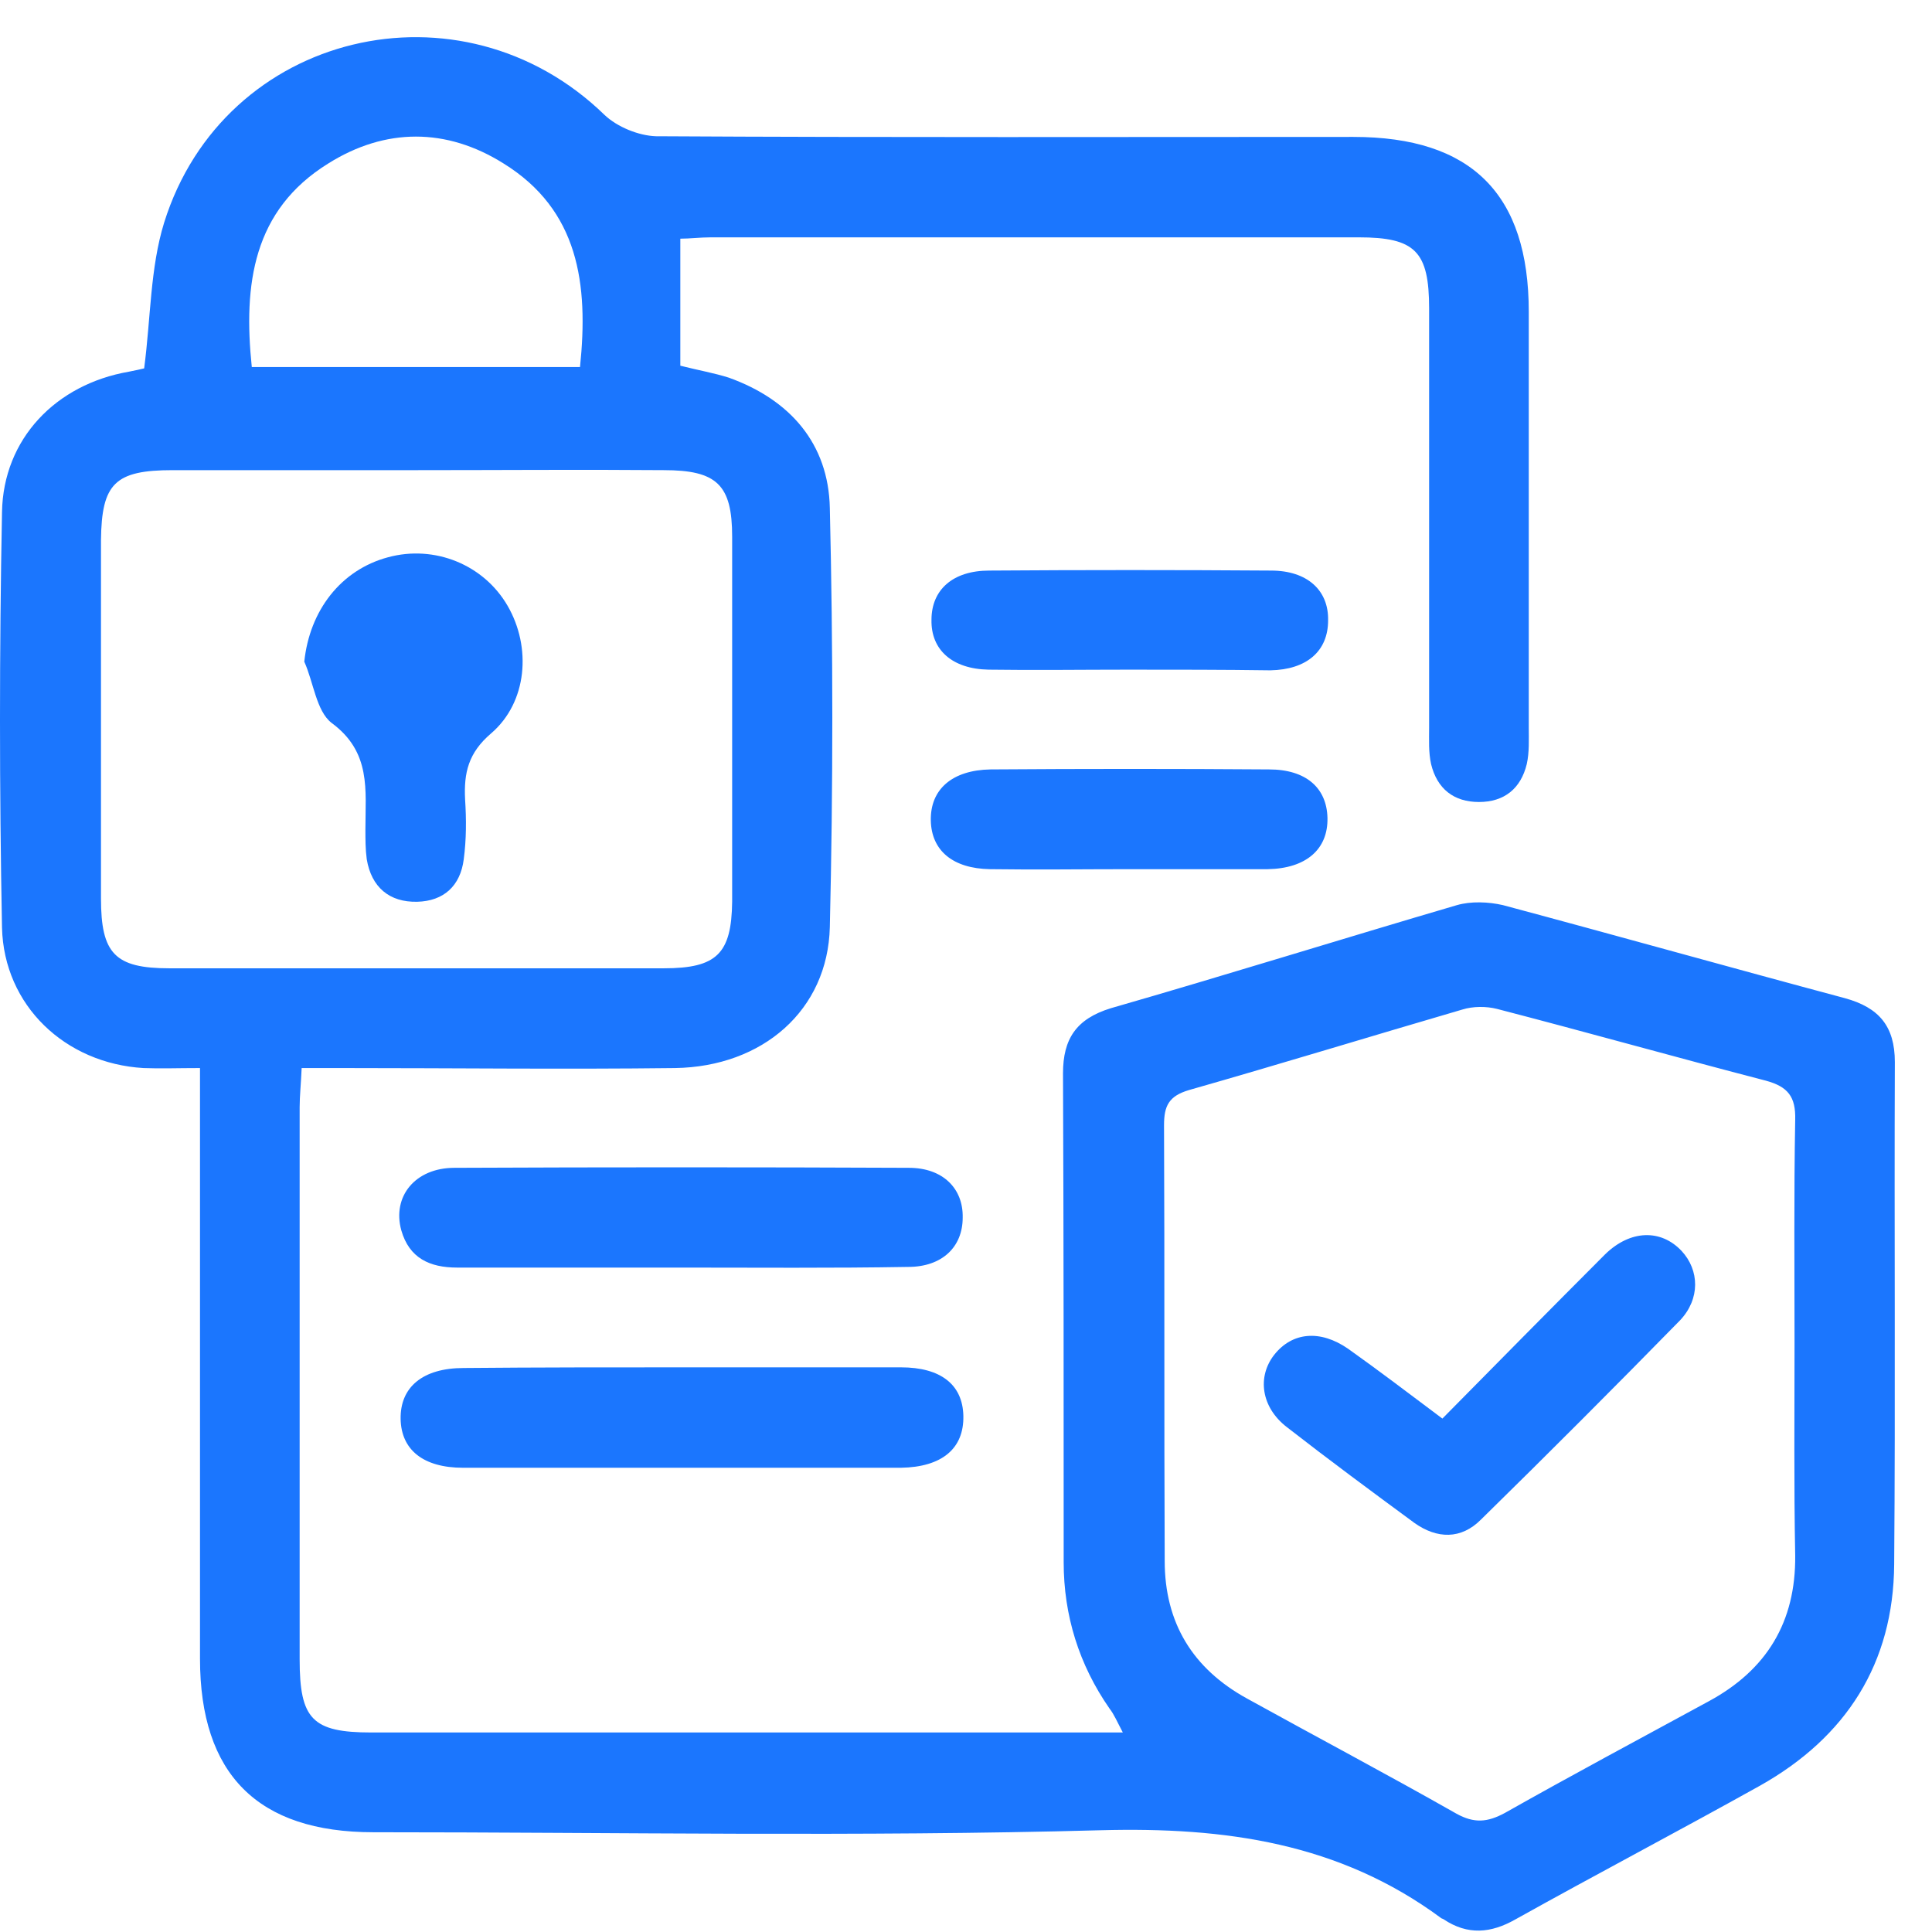 <svg width="52" height="52" viewBox="0 0 52 52" fill="none" xmlns="http://www.w3.org/2000/svg">
<g clip-path="url(#clip0_14815_5631)">
<path d="M5.383 28.747C4.792 28.747 4.327 28.765 3.863 28.747C1.752 28.622 0.107 27.064 0.054 24.97C-0.018 21.246 -0.018 17.505 0.054 13.781C0.089 11.812 1.502 10.345 3.469 10.004C3.648 9.969 3.809 9.933 3.88 9.915C4.059 8.554 4.041 7.212 4.417 5.995C6.026 0.839 12.41 -0.665 16.273 3.095C16.613 3.417 17.185 3.65 17.65 3.667C23.909 3.703 30.167 3.685 36.426 3.685C39.609 3.685 41.147 5.225 41.147 8.393C41.147 12.117 41.147 15.858 41.147 19.581C41.147 19.904 41.165 20.244 41.093 20.566C40.932 21.228 40.485 21.586 39.806 21.586C39.126 21.586 38.679 21.228 38.518 20.566C38.447 20.244 38.465 19.922 38.465 19.581C38.465 15.822 38.465 12.063 38.465 8.304C38.465 6.764 38.089 6.388 36.569 6.388C30.757 6.388 24.946 6.388 19.134 6.388C18.848 6.388 18.562 6.424 18.311 6.424C18.311 7.624 18.311 8.733 18.311 9.843C18.812 9.969 19.223 10.04 19.617 10.165C21.262 10.756 22.299 11.938 22.335 13.674C22.424 17.433 22.424 21.193 22.335 24.952C22.281 27.189 20.529 28.711 18.168 28.747C15.182 28.783 12.213 28.747 9.227 28.747C8.887 28.747 8.53 28.747 8.119 28.747C8.101 29.176 8.065 29.499 8.065 29.803C8.065 34.761 8.065 39.702 8.065 44.661C8.065 46.272 8.405 46.63 9.996 46.63C16.398 46.63 22.818 46.63 29.22 46.63C29.506 46.63 29.81 46.63 30.221 46.63C30.06 46.326 29.988 46.147 29.863 45.986C29.041 44.804 28.629 43.479 28.629 42.047C28.629 37.661 28.629 33.276 28.611 28.89C28.611 27.959 28.969 27.422 29.899 27.136C33.011 26.241 36.104 25.274 39.216 24.361C39.591 24.254 40.056 24.271 40.45 24.361C43.525 25.184 46.583 26.044 49.659 26.867C50.571 27.118 51 27.619 51 28.586C50.982 33.097 51.018 37.59 50.982 42.101C50.964 44.768 49.695 46.755 47.37 48.062C45.188 49.279 42.971 50.443 40.789 51.66C40.128 52.036 39.502 52.09 38.858 51.66C38.84 51.642 38.804 51.642 38.786 51.624C36.05 49.602 32.975 49.172 29.631 49.261C23.104 49.44 16.577 49.315 10.05 49.315C6.938 49.315 5.383 47.758 5.383 44.643C5.383 39.72 5.383 34.797 5.383 29.875C5.383 29.552 5.383 29.212 5.383 28.747ZM48.3 36.14C48.3 34.135 48.282 32.148 48.318 30.143C48.336 29.517 48.121 29.248 47.531 29.087C45.117 28.46 42.703 27.78 40.289 27.154C40.002 27.082 39.645 27.082 39.359 27.172C36.909 27.887 34.459 28.639 32.009 29.337C31.455 29.499 31.33 29.767 31.33 30.286C31.348 34.189 31.33 38.109 31.348 42.011C31.348 43.676 32.099 44.911 33.565 45.717C35.443 46.755 37.338 47.758 39.198 48.814C39.681 49.082 40.038 49.047 40.503 48.796C42.309 47.776 44.151 46.791 45.993 45.789C47.549 44.947 48.336 43.658 48.318 41.868C48.282 39.971 48.3 38.055 48.3 36.14ZM11.248 12.654C9.048 12.654 6.849 12.654 4.649 12.654C3.094 12.654 2.736 13.012 2.718 14.533C2.718 17.756 2.718 20.978 2.718 24.182C2.718 25.668 3.094 26.062 4.56 26.062C8.995 26.062 13.43 26.062 17.864 26.062C19.295 26.062 19.688 25.668 19.706 24.271C19.706 20.996 19.706 17.72 19.706 14.444C19.706 13.048 19.295 12.654 17.864 12.654C15.647 12.636 13.447 12.654 11.248 12.654ZM6.777 9.879C9.746 9.879 12.678 9.879 15.611 9.879C15.844 7.641 15.575 5.654 13.555 4.401C12.017 3.435 10.372 3.435 8.834 4.401C6.813 5.654 6.545 7.641 6.777 9.879Z" fill="#1B76FE"/>
<path d="M18.294 34.117C16.291 34.117 14.306 34.117 12.303 34.117C11.57 34.117 11.015 33.866 10.801 33.114C10.55 32.202 11.176 31.432 12.232 31.432C16.309 31.414 20.386 31.414 24.463 31.432C25.375 31.432 25.929 31.987 25.911 32.774C25.911 33.562 25.357 34.099 24.445 34.099C22.406 34.135 20.35 34.117 18.294 34.117Z" fill="#1B76FE"/>
<path d="M18.437 36.802C20.368 36.802 22.299 36.802 24.248 36.802C25.321 36.802 25.911 37.267 25.929 38.109C25.947 38.986 25.357 39.487 24.248 39.505C20.314 39.505 16.38 39.505 12.464 39.505C11.391 39.505 10.801 39.022 10.783 38.198C10.765 37.339 11.373 36.82 12.482 36.82C14.449 36.802 16.452 36.802 18.437 36.802Z" fill="#1B76FE"/>
<path d="M30.364 18.024C29.112 18.024 27.86 18.042 26.609 18.024C25.625 18.006 25.053 17.487 25.071 16.681C25.071 15.876 25.643 15.357 26.627 15.357C29.148 15.339 31.687 15.339 34.209 15.357C35.192 15.357 35.764 15.894 35.746 16.699C35.746 17.523 35.174 18.024 34.191 18.042C32.921 18.024 31.651 18.024 30.364 18.024Z" fill="#1B76FE"/>
<path d="M30.4 23.394C29.148 23.394 27.896 23.412 26.644 23.394C25.643 23.376 25.071 22.893 25.053 22.087C25.035 21.246 25.625 20.727 26.662 20.709C29.166 20.691 31.669 20.691 34.155 20.709C35.156 20.709 35.711 21.21 35.729 22.016C35.746 22.857 35.156 23.376 34.119 23.394C32.903 23.394 31.651 23.394 30.4 23.394Z" fill="#1B76FE"/>
<path d="M38.822 38.181C40.306 36.677 41.755 35.209 43.203 33.759C43.883 33.097 44.705 33.079 45.26 33.669C45.743 34.189 45.761 34.958 45.224 35.531C43.454 37.339 41.666 39.129 39.859 40.901C39.323 41.438 38.679 41.421 38.071 40.991C36.927 40.15 35.764 39.29 34.638 38.413C33.94 37.876 33.833 37.053 34.298 36.462C34.781 35.853 35.532 35.782 36.283 36.301C37.088 36.874 37.892 37.482 38.822 38.181Z" fill="#1B76FE"/>
<path d="M8.19 17.809C8.333 16.431 9.174 15.339 10.443 14.999C11.695 14.659 13.018 15.195 13.662 16.305C14.306 17.415 14.198 18.901 13.215 19.742C12.607 20.262 12.482 20.799 12.518 21.515C12.553 22.052 12.553 22.589 12.482 23.126C12.392 23.842 11.945 24.253 11.23 24.271C10.479 24.289 9.996 23.878 9.871 23.126C9.835 22.857 9.835 22.589 9.835 22.32C9.835 21.264 9.996 20.244 8.923 19.456C8.512 19.134 8.44 18.364 8.19 17.809Z" fill="#1B76FE"/>
</g>
<defs>
<clipPath id="clip0_14815_5631">
<rect width="51" height="51" fill="white" transform="translate(0 1)"/>
</clipPath>
</defs>
</svg>
